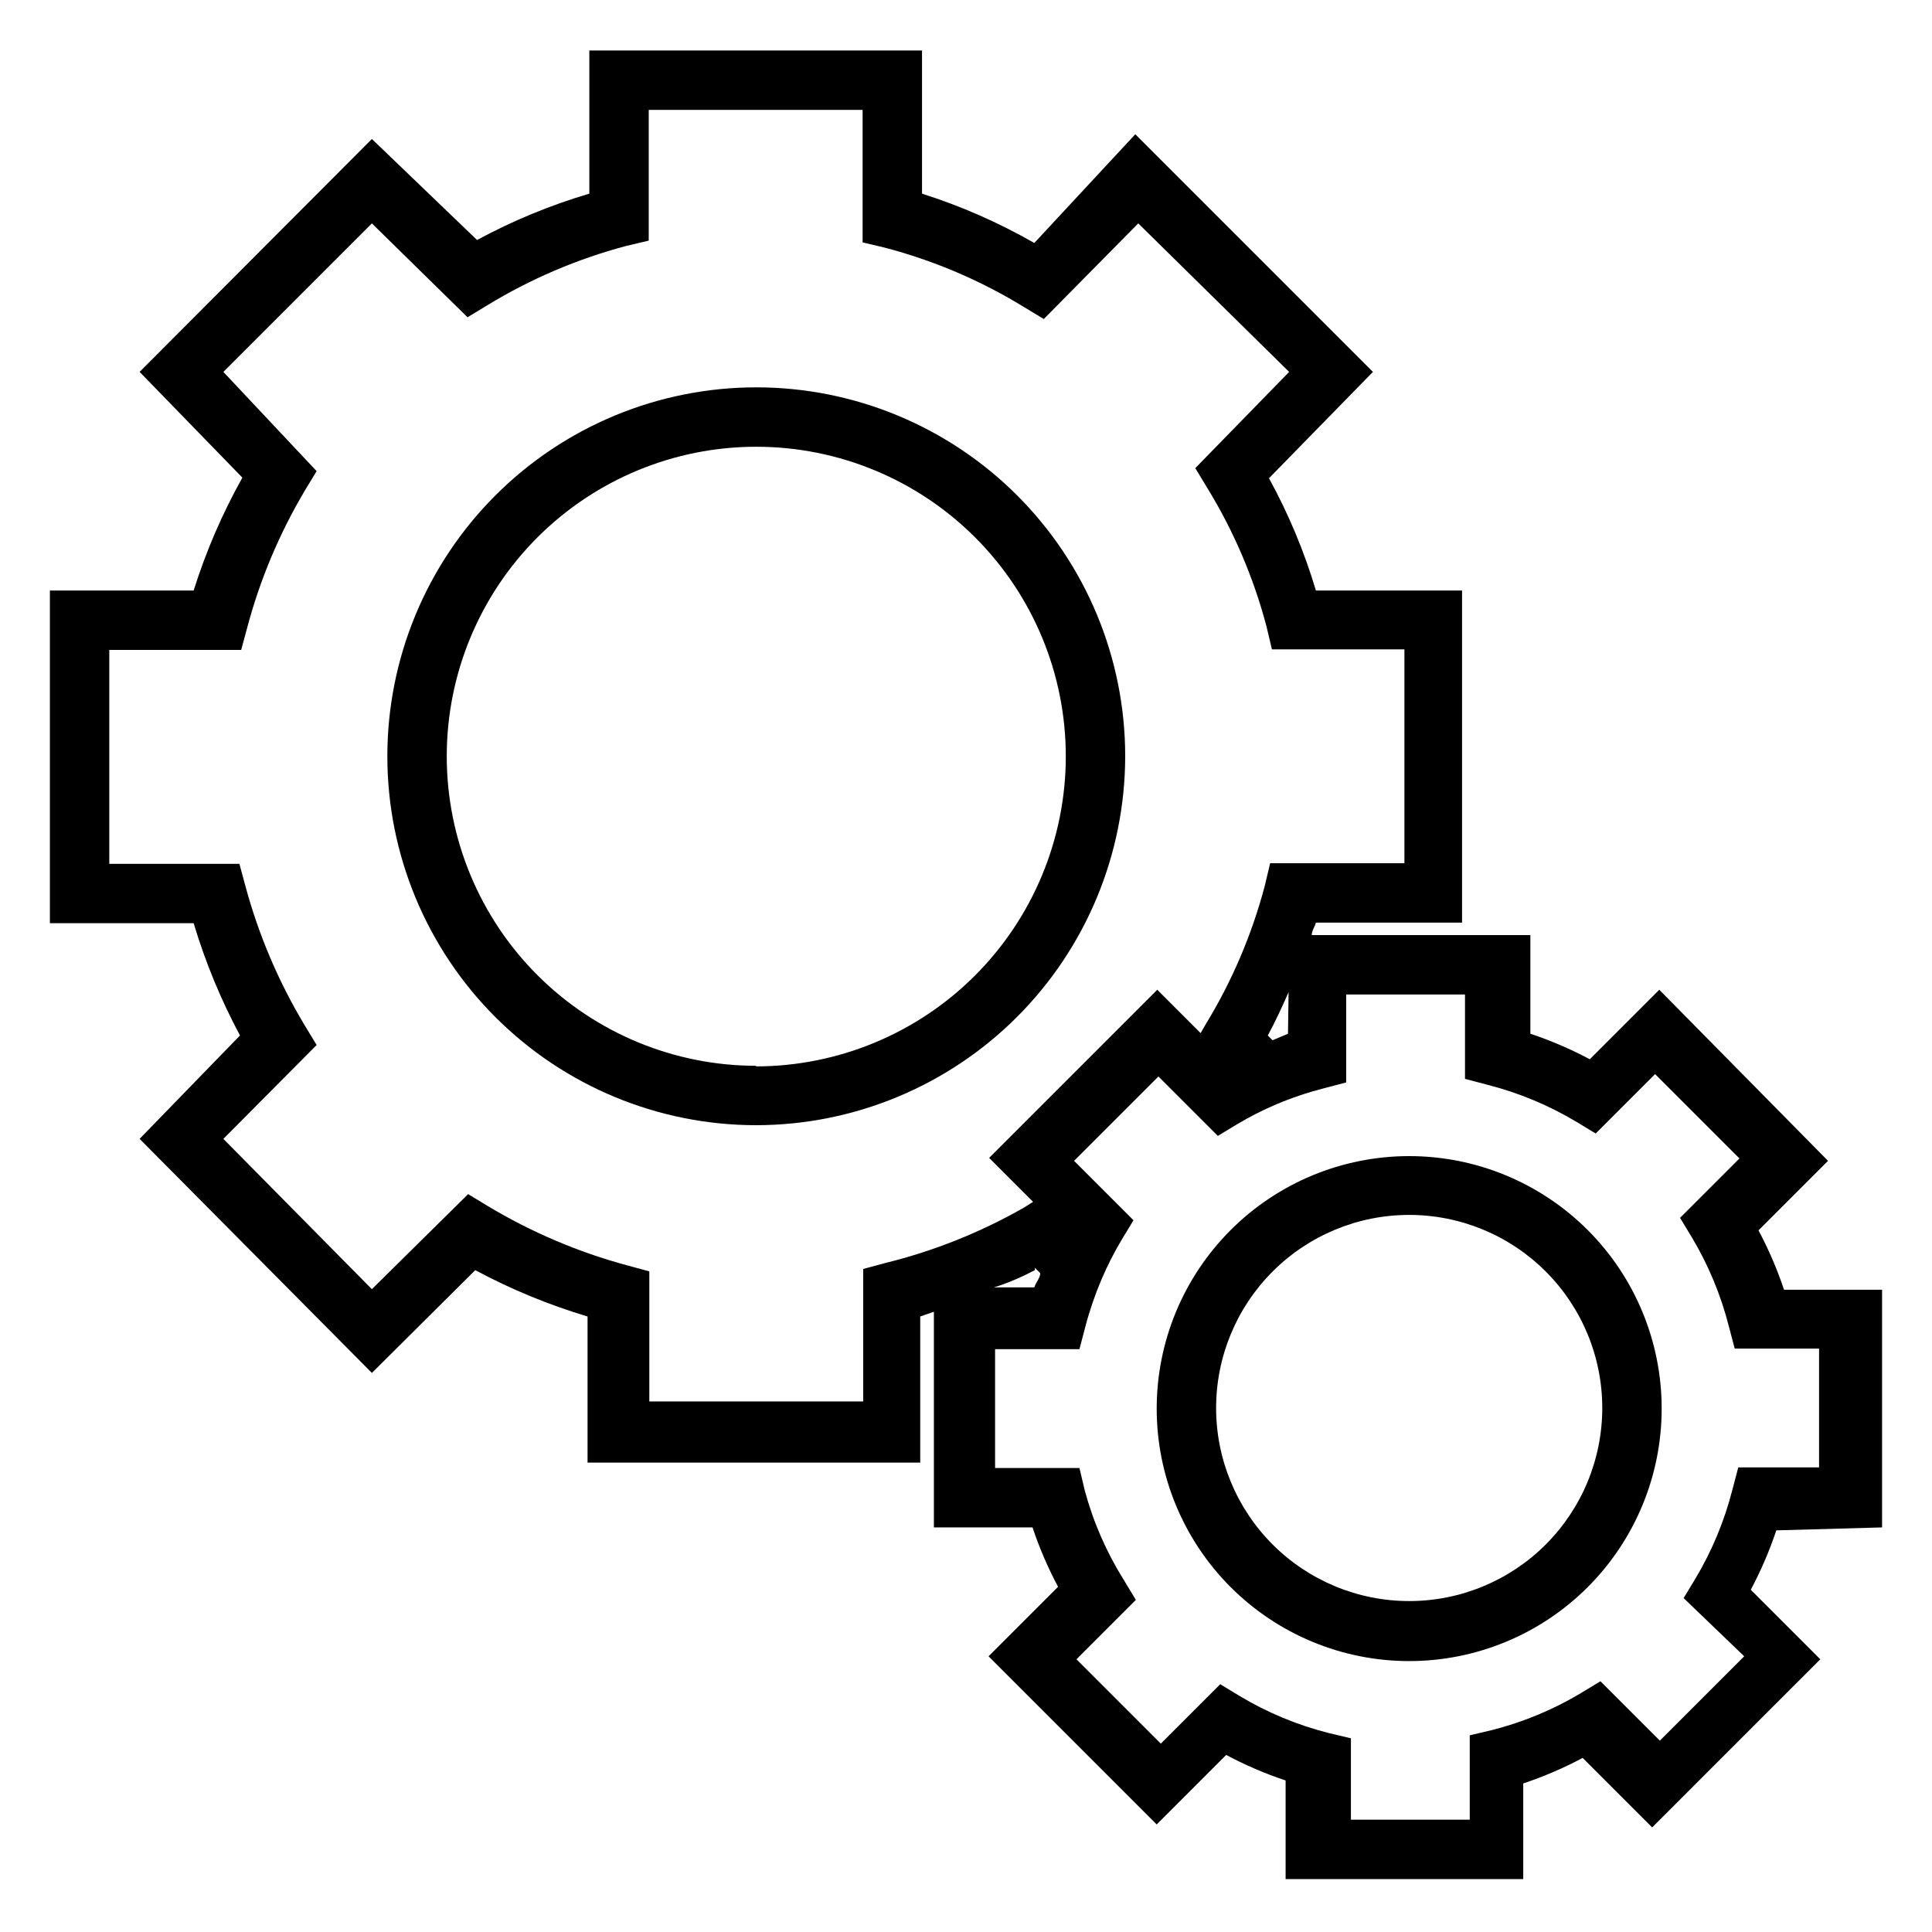 <?xml version="1.0" encoding="UTF-8"?>
<!-- The Best Svg Icon site in the world: iconSvg.co, Visit us! https://iconsvg.co -->
<svg fill="#000000" width="800px" height="800px" version="1.1" viewBox="144 144 512 512" xmlns="http://www.w3.org/2000/svg">
 <g>
  <path d="m442.19 344.42c0-25.93-10.301-50.797-28.637-69.133-18.336-18.336-43.203-28.637-69.133-28.637s-50.797 10.301-69.133 28.637c-18.336 18.336-28.637 43.203-28.637 69.133s10.301 50.797 28.637 69.133c18.336 18.336 43.203 28.637 69.133 28.637 25.918-0.039 50.762-10.355 69.09-28.68 18.324-18.328 28.641-43.172 28.68-69.09zm-97.77 82.027c-21.754 0-42.617-8.645-58-24.027s-24.027-36.246-24.027-58 8.645-42.617 24.027-58 36.246-24.027 58-24.027 42.617 8.645 58 24.027 24.027 36.246 24.027 58c0 21.797-8.66 42.699-24.07 58.113-15.414 15.414-36.316 24.07-58.113 24.07z"/>
  <path d="m642.77 548.78v-62.977h-25.98c-1.812-5.43-4.078-10.695-6.769-15.746l18.422-18.422-44.715-45.34-18.418 18.418c-5.055-2.684-10.32-4.949-15.746-6.769v-26.133h-57.938c0-1.102 0.789-2.203 1.102-3.305h38.73v-88.012h-38.73c-3.082-10.328-7.254-20.305-12.438-29.758l27.551-28.18-62.977-62.977-26.762 28.812c-9.43-5.398-19.402-9.781-29.758-13.07v-37.941h-88.168v37.941c-10.316 3.047-20.289 7.164-29.754 12.281l-27.867-26.766-61.559 61.719 27.234 28.023c-5.316 9.5-9.645 19.527-12.91 29.914h-38.098v88.168h38.098c3.086 10.305 7.203 20.273 12.281 29.754l-26.605 27.395 61.559 62.031 27.395-27.238v0.004c9.48 5.078 19.449 9.195 29.754 12.277v38.73h88.168v-38.73l3.621-1.258v57.152h26.137c1.809 5.426 4.074 10.695 6.769 15.742l-18.422 18.422 44.555 44.555 18.422-18.422c5.051 2.695 10.316 4.961 15.746 6.769v26.137h62.977l-0.004-25.348c5.43-1.812 10.695-4.074 15.746-6.769l18.422 18.422 44.555-44.555-18.422-18.422c2.688-5.055 4.953-10.32 6.769-15.746zm-157.44-130.83-4.094 1.73-1.258-1.258c2.047-3.777 3.777-7.559 5.512-11.492zm-106.75 60.77-5.824 1.574v35.109h-56.68v-34.48l-5.824-1.574c-13.004-3.508-25.453-8.809-37-15.742l-5.195-3.148-25.504 25.188-39.359-39.832 24.719-24.875-3.152-5.195c-6.941-11.539-12.238-23.992-15.742-37l-1.574-5.824h-34.48v-56.68h34.953l1.574-5.824c3.387-12.77 8.527-25.008 15.27-36.367l3.148-5.195-24.715-26.293 39.359-39.359 25.348 24.875 5.195-3.148c11.457-6.996 23.867-12.297 36.84-15.746l5.984-1.418v-34.637h56.68v35.109l5.984 1.418h-0.004c12.984 3.418 25.398 8.723 36.84 15.746l5.195 3.148 25.035-25.348 39.988 39.359-24.875 25.504 3.148 5.195c7.023 11.445 12.328 23.855 15.746 36.844l1.418 5.984h35.109v56.68l-35.582-0.004-1.418 5.984v-0.004c-3.43 12.98-8.734 25.391-15.746 36.844l-1.258 2.203-11.492-11.492-44.555 44.555 11.652 11.652-2.519 1.574h-0.004c-11.492 6.555-23.836 11.48-36.684 14.641zm39.676 1.258 1.418 1.418c0 1.258-1.102 2.363-1.574 3.777h-10.707c3.621-1.102 7.242-2.676 10.863-4.562zm187.98 102.96-22.355 22.355-15.742-15.742-5.195 3.148-0.004 0.004c-7.305 4.371-15.207 7.66-23.457 9.762l-5.984 1.418v22.355h-31.488v-21.57l-5.984-1.418h0.004c-8.254-2.098-16.156-5.387-23.461-9.762l-5.195-3.148-15.742 15.742-22.355-22.355 15.742-15.742-3.148-5.195c-4.621-7.367-8.125-15.379-10.391-23.773l-1.418-5.984h-22.355v-31.488h22.355l1.574-5.984v0.004c1.109-4.246 2.531-8.402 4.25-12.438 1.543-3.637 3.332-7.16 5.352-10.551l3.148-5.195-15.742-15.742 22.355-22.355 15.742 15.742 5.195-3.148h0.004c3.293-1.957 6.711-3.691 10.234-5.195 4.086-1.73 8.297-3.148 12.594-4.254l5.984-1.574v-23.301h31.488v22.359l5.984 1.574h-0.004c8.25 2.106 16.148 5.394 23.461 9.758l5.195 3.148 15.742-15.742 22.355 22.355-15.742 15.742 3.148 5.195v0.004c4.367 7.309 7.656 15.211 9.762 23.457l1.574 5.984h22.355v31.488h-21.41l-1.574 5.984v-0.004c-2.109 8.25-5.398 16.152-9.762 23.461l-3.148 5.195z"/>
  <path d="m517.45 450.38c-17.746 0-34.766 7.051-47.312 19.598-12.551 12.551-19.602 29.57-19.602 47.316 0 17.746 7.051 34.766 19.602 47.312 12.547 12.547 29.566 19.598 47.312 19.598 17.746 0 34.766-7.051 47.312-19.598 12.551-12.547 19.598-29.566 19.598-47.312 0-17.746-7.047-34.766-19.598-47.316-12.547-12.547-29.566-19.598-47.312-19.598zm0 117.92c-13.57 0-26.586-5.391-36.18-14.984-9.598-9.598-14.988-22.613-14.988-36.184 0-13.57 5.391-26.586 14.988-36.18 9.594-9.598 22.609-14.988 36.18-14.988 13.57 0 26.586 5.391 36.18 14.988 9.598 9.594 14.988 22.609 14.988 36.18 0 13.57-5.391 26.586-14.988 36.184-9.594 9.594-22.609 14.984-36.18 14.984z"/>
 </g>
</svg>